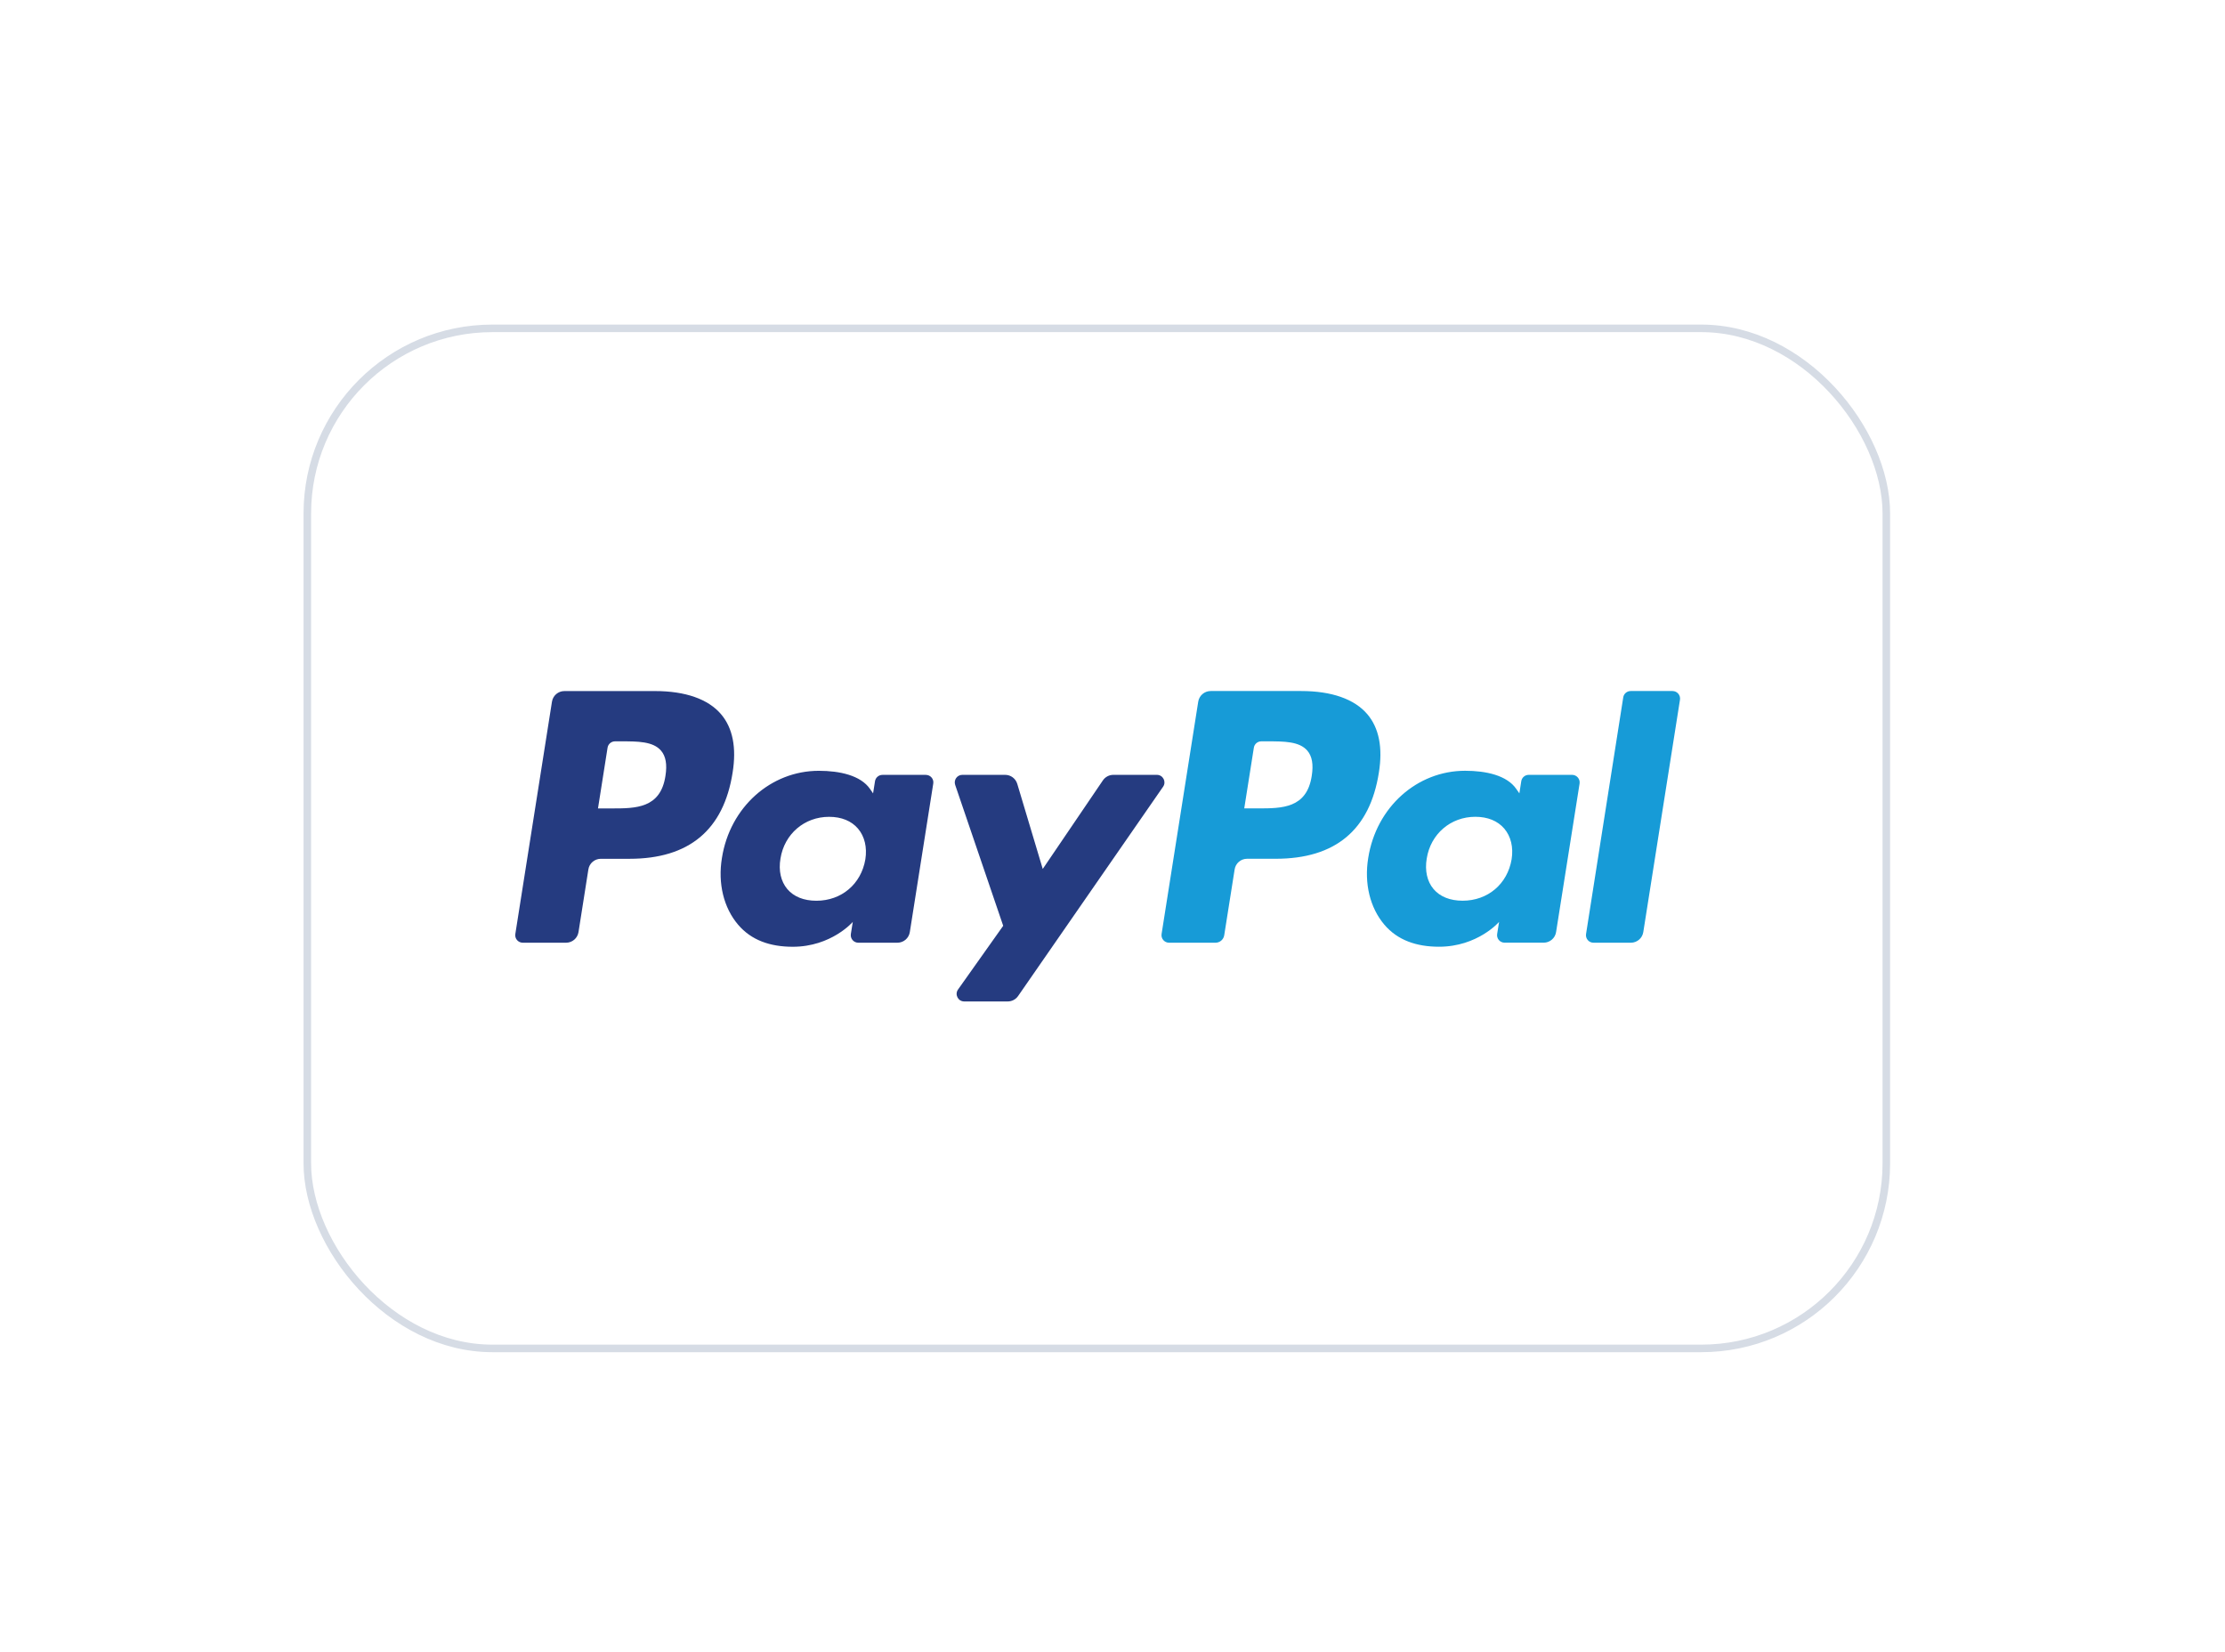 <svg xmlns="http://www.w3.org/2000/svg" fill="none" viewBox="0 0 66 49" height="49" width="66">
<g filter="url(#filter0_dd_2386_233)" id="Badge">
<rect fill="white" rx="5.379" height="30.03" width="46.614" y="4.921" x="9.229"></rect>
<rect stroke-width="0.224" stroke="#D6DCE5" rx="5.491" height="30.255" width="46.838" y="4.809" x="9.116"></rect>
<g id="Paypal">
<path fill="#253B80" d="M19.43 15.567H16.742C16.558 15.567 16.402 15.7 16.373 15.882L15.286 22.773C15.264 22.909 15.37 23.031 15.508 23.031H16.791C16.975 23.031 17.131 22.898 17.16 22.716L17.453 20.857C17.481 20.675 17.638 20.542 17.822 20.542H18.672C20.443 20.542 21.464 19.685 21.731 17.988C21.851 17.245 21.736 16.662 21.388 16.253C21.006 15.804 20.329 15.567 19.43 15.567ZM19.739 18.084C19.593 19.048 18.856 19.048 18.143 19.048H17.738L18.022 17.247C18.039 17.138 18.134 17.058 18.244 17.058H18.429C18.915 17.058 19.373 17.058 19.609 17.335C19.75 17.5 19.793 17.745 19.739 18.084ZM27.463 18.053H26.176C26.066 18.053 25.972 18.133 25.955 18.242L25.898 18.602L25.808 18.471C25.529 18.067 24.908 17.932 24.288 17.932C22.866 17.932 21.651 19.009 21.414 20.52C21.291 21.273 21.466 21.994 21.894 22.496C22.286 22.958 22.847 23.151 23.515 23.151C24.661 23.151 25.296 22.414 25.296 22.414L25.239 22.772C25.217 22.909 25.323 23.031 25.46 23.031H26.619C26.803 23.031 26.959 22.898 26.988 22.716L27.683 18.311C27.706 18.176 27.601 18.053 27.463 18.053ZM25.669 20.557C25.545 21.292 24.961 21.786 24.217 21.786C23.843 21.786 23.545 21.666 23.353 21.439C23.163 21.213 23.09 20.892 23.151 20.535C23.267 19.806 23.86 19.297 24.593 19.297C24.959 19.297 25.256 19.418 25.451 19.647C25.647 19.878 25.725 20.201 25.669 20.557ZM33.024 18.052H34.317C34.498 18.052 34.604 18.256 34.501 18.404L30.2 24.612C30.13 24.713 30.015 24.773 29.893 24.773H28.601C28.419 24.773 28.313 24.568 28.418 24.419L29.758 22.529L28.333 18.349C28.284 18.203 28.391 18.052 28.546 18.052H29.817C29.982 18.052 30.127 18.161 30.175 18.319L30.931 20.843L32.715 18.216C32.785 18.114 32.901 18.052 33.024 18.052Z" clip-rule="evenodd" fill-rule="evenodd"></path>
<path fill="#179BD7" d="M47.047 22.772L48.15 15.755C48.166 15.646 48.261 15.566 48.37 15.566H49.612C49.749 15.566 49.855 15.689 49.833 15.825L48.745 22.715C48.717 22.897 48.56 23.031 48.376 23.031H47.267C47.13 23.031 47.025 22.908 47.047 22.772ZM38.6 15.566H35.912C35.728 15.566 35.572 15.7 35.543 15.881L34.456 22.772C34.434 22.908 34.54 23.031 34.677 23.031H36.056C36.184 23.031 36.294 22.937 36.314 22.81L36.623 20.857C36.651 20.675 36.808 20.541 36.991 20.541H37.841C39.612 20.541 40.634 19.685 40.901 17.987C41.021 17.245 40.906 16.661 40.558 16.252C40.176 15.804 39.499 15.566 38.6 15.566ZM38.91 18.083C38.763 19.047 38.026 19.047 37.313 19.047H36.908L37.193 17.246C37.21 17.138 37.303 17.058 37.414 17.058H37.6C38.085 17.058 38.543 17.058 38.779 17.334C38.921 17.499 38.964 17.744 38.91 18.083ZM46.633 18.052H45.346C45.236 18.052 45.142 18.132 45.125 18.241L45.069 18.601L44.978 18.471C44.7 18.066 44.079 17.931 43.459 17.931C42.036 17.931 40.822 19.008 40.585 20.519C40.463 21.273 40.637 21.993 41.064 22.496C41.457 22.958 42.018 23.15 42.685 23.15C43.831 23.15 44.467 22.414 44.467 22.414L44.41 22.771C44.388 22.908 44.493 23.03 44.631 23.03H45.79C45.973 23.03 46.13 22.897 46.158 22.715L46.855 18.311C46.876 18.175 46.77 18.052 46.633 18.052ZM44.839 20.557C44.715 21.292 44.131 21.785 43.386 21.785C43.014 21.785 42.714 21.666 42.522 21.438C42.332 21.213 42.261 20.892 42.321 20.534C42.437 19.805 43.03 19.296 43.763 19.296C44.128 19.296 44.425 19.417 44.621 19.646C44.818 19.878 44.896 20.201 44.839 20.557Z" clip-rule="evenodd" fill-rule="evenodd"></path>
</g>
</g>
<defs>
<filter color-interpolation-filters="sRGB" filterUnits="userSpaceOnUse" height="48.407" width="64.991" y="0.215" x="0.04" id="filter0_dd_2386_233">
<feFlood result="BackgroundImageFix" flood-opacity="0"></feFlood>
<feColorMatrix result="hardAlpha" values="0 0 0 0 0 0 0 0 0 0 0 0 0 0 0 0 0 0 127 0" type="matrix" in="SourceAlpha"></feColorMatrix>
<feOffset dy="0.448"></feOffset>
<feGaussianBlur stdDeviation="2.241"></feGaussianBlur>
<feColorMatrix values="0 0 0 0 0.718 0 0 0 0 0.718 0 0 0 0 0.718 0 0 0 0.08 0" type="matrix"></feColorMatrix>
<feBlend result="effect1_dropShadow_2386_233" in2="BackgroundImageFix" mode="normal"></feBlend>
<feColorMatrix result="hardAlpha" values="0 0 0 0 0 0 0 0 0 0 0 0 0 0 0 0 0 0 127 0" type="matrix" in="SourceAlpha"></feColorMatrix>
<feOffset dy="4.482"></feOffset>
<feGaussianBlur stdDeviation="4.482"></feGaussianBlur>
<feColorMatrix values="0 0 0 0 0.718 0 0 0 0 0.718 0 0 0 0 0.718 0 0 0 0.08 0" type="matrix"></feColorMatrix>
<feBlend result="effect2_dropShadow_2386_233" in2="effect1_dropShadow_2386_233" mode="normal"></feBlend>
<feBlend result="shape" in2="effect2_dropShadow_2386_233" in="SourceGraphic" mode="normal"></feBlend>
</filter>
</defs>
</svg>
